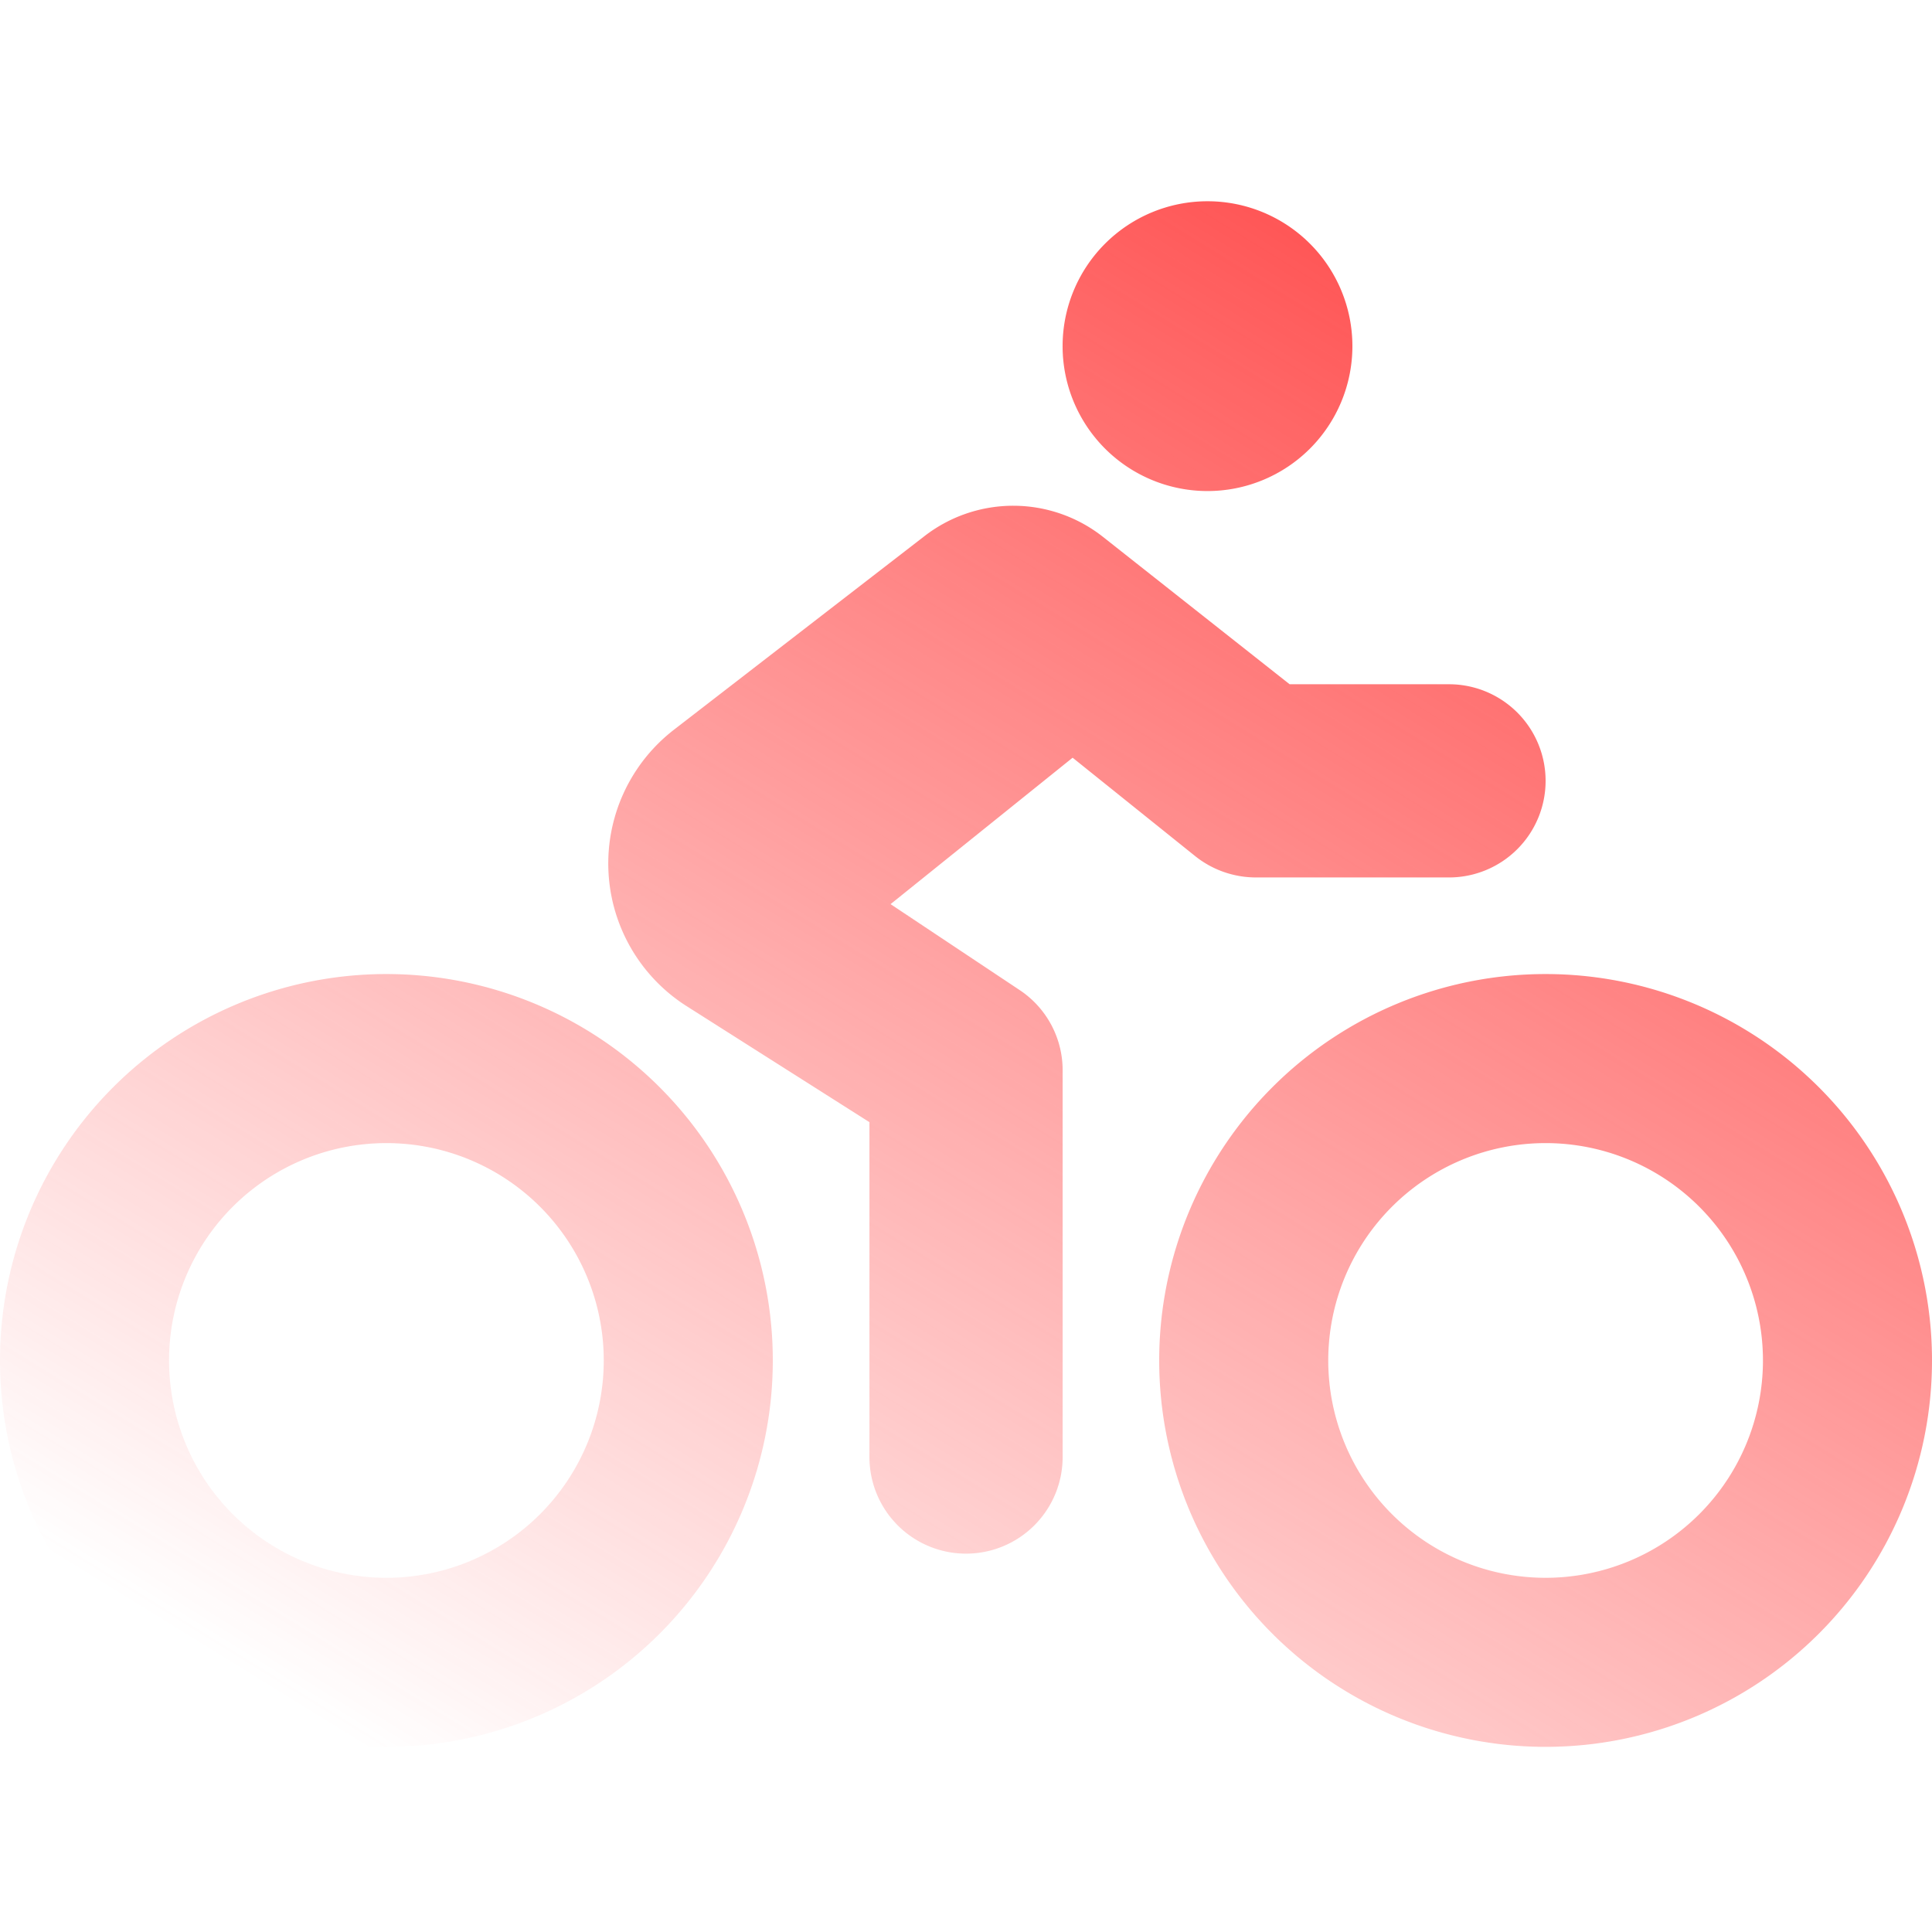 <svg xmlns="http://www.w3.org/2000/svg" xmlns:xlink="http://www.w3.org/1999/xlink" width="48" height="48" viewBox="0 0 48 48">
  <defs>
    <linearGradient id="linear-gradient" x1="0.893" y1="0.055" x2="0.165" y2="0.984" gradientUnits="objectBoundingBox">
      <stop offset="0" stop-color="#ff4646"/>
      <stop offset="1" stop-color="#ff4646" stop-opacity="0"/>
    </linearGradient>
  </defs>
  <g id="Icon" transform="translate(-1336.238 -1851)">
    <rect id="Rechteck_3188" data-name="Rechteck 3188" width="48" height="48" transform="translate(1336.238 1851)" fill="none"/>
    <path id="Pfad_8495" data-name="Pfad 8495" d="M30,7.2a3.6,3.6,0,1,0-3.6-3.6A3.6,3.6,0,0,0,30,7.2M32.04,12,27.405,8.34a3.6,3.6,0,0,0-4.433-.023L16.74,13.133A4.2,4.2,0,0,0,17.063,20l4.538,2.88V31.2a2.4,2.4,0,1,0,4.8,0V21.6a2.39,2.39,0,0,0-1.065-2l-3.21-2.137,4.523-3.638L29.7,16.275a2.417,2.417,0,0,0,1.5.525H36A2.4,2.4,0,1,0,36,12ZM4.2,28.8a5.4,5.4,0,1,1,5.4,5.4,5.4,5.4,0,0,1-5.4-5.4m15,0a9.6,9.6,0,1,0-9.6,9.6,9.6,9.6,0,0,0,9.6-9.6m13.8,0a5.4,5.4,0,1,1,5.4,5.4A5.4,5.4,0,0,1,33,28.8m15,0a9.6,9.6,0,1,0-9.6,9.6A9.6,9.6,0,0,0,48,28.8" transform="translate(1336.238 1856)" fill="url(#linear-gradient)"/>
  </g>
</svg>
